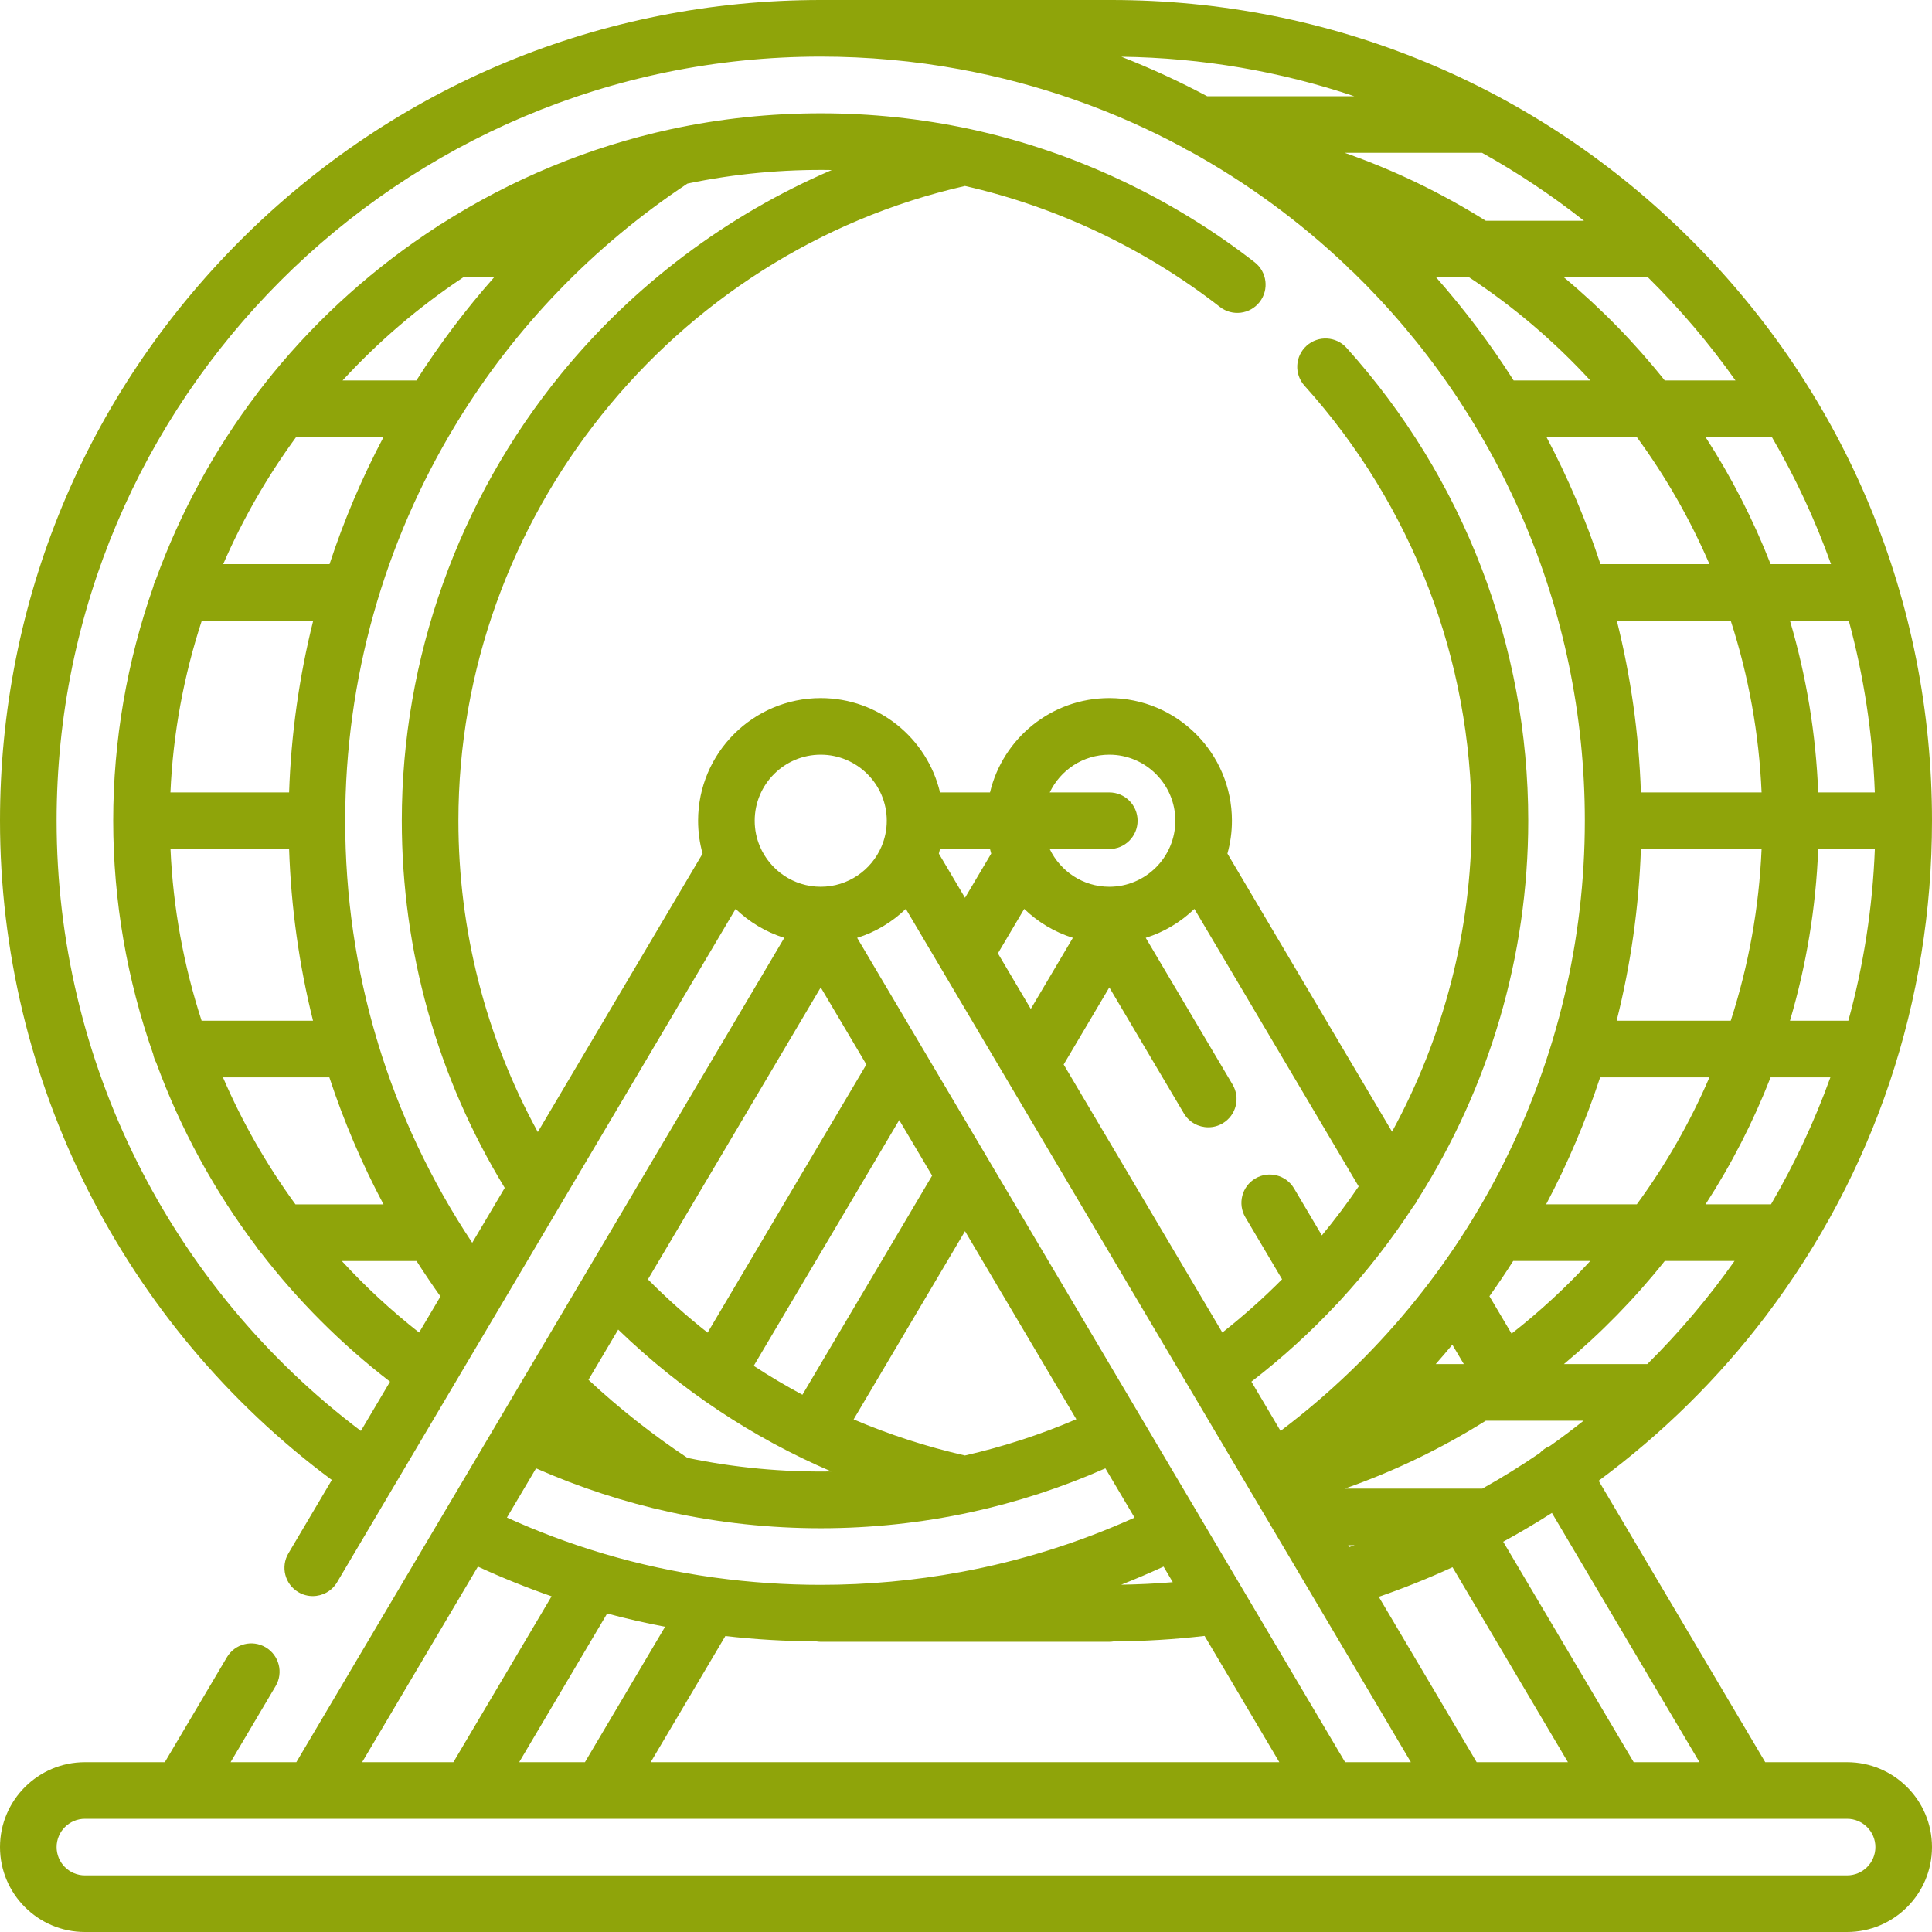 <?xml version="1.0" encoding="UTF-8"?>
<svg width="94px" height="94px" viewBox="0 0 94 94" version="1.1" xmlns="http://www.w3.org/2000/svg" xmlns:xlink="http://www.w3.org/1999/xlink">
    <title>hamster-wheel (1)</title>
    <g id="Page-1" stroke="none" stroke-width="1" fill="none" fill-rule="evenodd">
        <g id="Artboard" transform="translate(-475, -2400)" fill="#8FA40A" fill-rule="nonzero">
            <g id="hamster-wheel-(1)" transform="translate(475, 2400)">
                <path d="M89.869,85.738 L85.886,85.738 L77.781,72.045 C80.855,69.774 83.613,67.067 85.929,64.008 C91.209,57.03 94,48.705 94,39.932 C94,29.265 89.846,19.238 82.305,11.695 C74.762,4.154 64.735,0 54.068,0 C54.043,0 54.016,0 53.99,0 C53.984,0 53.978,0 53.972,0 L39.932,0 C29.265,0 19.238,4.154 11.695,11.695 C4.154,19.238 0,29.265 0,39.932 C0,52.587 6.012,64.482 16.145,72.007 L14.032,75.578 C13.645,76.233 13.861,77.077 14.515,77.464 C14.736,77.595 14.977,77.657 15.216,77.657 C15.687,77.657 16.145,77.416 16.402,76.981 L24.255,63.713 C24.262,63.702 24.268,63.691 24.275,63.68 L27.372,58.447 C27.374,58.444 27.376,58.441 27.378,58.438 L35.791,44.222 C36.453,44.861 37.26,45.35 38.159,45.63 L28.611,61.761 C28.609,61.763 28.608,61.765 28.607,61.767 L24.361,68.939 C24.358,68.944 24.356,68.95 24.352,68.955 L14.418,85.738 L11.219,85.738 L13.41,82.036 C13.798,81.382 13.581,80.537 12.926,80.149 C12.272,79.762 11.427,79.979 11.04,80.633 L8.019,85.738 L4.131,85.738 C1.853,85.738 0,87.591 0,89.869 C0,92.147 1.853,94 4.131,94 L89.869,94 C92.147,94 94,92.147 94,89.869 C94,87.591 92.147,85.738 89.869,85.738 L89.869,85.738 Z M82.686,85.738 L79.486,85.738 L73.137,75.011 C73.942,74.571 74.733,74.105 75.507,73.61 L82.686,85.738 Z M25.26,85.738 L29.541,78.504 C30.472,78.755 31.412,78.968 32.359,79.149 L28.46,85.738 L25.26,85.738 Z M26.081,71.441 C28.181,72.367 30.371,73.084 32.61,73.572 C34.998,74.092 37.461,74.355 39.932,74.355 C42.396,74.355 44.856,74.092 47.245,73.573 C49.49,73.085 51.683,72.367 53.782,71.441 L55.201,73.838 C52.498,75.058 49.656,75.949 46.733,76.488 C46.722,76.49 46.712,76.491 46.702,76.493 C44.488,76.902 42.211,77.109 39.932,77.109 C38.203,77.109 36.496,76.991 34.815,76.762 C34.77,76.754 34.725,76.748 34.68,76.744 C32.882,76.492 31.115,76.11 29.383,75.597 C29.323,75.575 29.262,75.556 29.201,75.542 C27.659,75.077 26.146,74.507 24.664,73.836 L26.081,71.441 Z M30.078,64.69 C33.114,67.626 36.618,69.954 40.446,71.592 C38.09,71.629 35.73,71.409 33.445,70.931 C31.742,69.801 30.127,68.528 28.631,67.133 L30.078,64.69 Z M45.352,57.199 L39.041,67.861 C38.232,67.427 37.442,66.958 36.672,66.454 L43.751,54.496 L45.352,57.199 Z M52.368,69.052 C50.621,69.802 48.805,70.392 46.948,70.815 C45.082,70.39 43.27,69.803 41.532,69.06 L46.952,59.902 L52.368,69.052 Z M54.552,77.102 C55.246,76.828 55.933,76.535 56.612,76.222 L57.061,76.98 C56.227,77.049 55.39,77.089 54.552,77.102 Z M34.428,64.839 C33.413,64.039 32.444,63.174 31.524,62.247 L39.932,48.042 L42.152,51.792 L34.428,64.839 Z M35.292,79.6 C36.747,79.767 38.22,79.852 39.709,79.86 C39.782,79.872 39.856,79.88 39.932,79.88 L53.972,79.88 C54.045,79.88 54.117,79.873 54.187,79.861 C55.663,79.853 57.146,79.764 58.608,79.594 L62.245,85.738 L31.659,85.738 L35.292,79.6 Z M65.445,85.738 L60.529,77.433 C60.521,77.418 60.513,77.405 60.504,77.391 L55.511,68.955 C55.508,68.95 55.505,68.944 55.501,68.939 L48.141,56.505 C48.136,56.497 48.132,56.488 48.127,56.48 L44.942,51.1 C44.937,51.091 44.931,51.081 44.925,51.072 L41.704,45.63 C42.603,45.35 43.41,44.861 44.072,44.222 L68.645,85.738 L65.445,85.738 Z M48.168,41.309 C48.185,41.384 48.205,41.458 48.226,41.532 L46.952,43.682 L45.679,41.532 C45.699,41.458 45.718,41.383 45.736,41.309 L48.168,41.309 Z M64.314,60.107 L62.962,57.822 C62.575,57.168 61.73,56.951 61.076,57.339 C60.422,57.726 60.205,58.57 60.592,59.225 L62.379,62.243 C61.469,63.161 60.498,64.026 59.472,64.834 L51.752,51.792 L53.973,48.041 L57.601,54.172 C57.859,54.606 58.317,54.847 58.787,54.847 C59.026,54.847 59.268,54.786 59.488,54.655 C60.142,54.268 60.359,53.424 59.971,52.769 L55.745,45.63 C56.644,45.349 57.451,44.861 58.112,44.222 L66.105,57.724 C65.547,58.545 64.949,59.34 64.314,60.107 L64.314,60.107 Z M65.891,4.682 L58.734,4.682 C57.39,3.965 55.996,3.323 54.56,2.76 C58.515,2.812 62.323,3.482 65.891,4.682 L65.891,4.682 Z M72.289,10.74 C70.119,9.38 67.824,8.275 65.428,7.436 L72.111,7.436 C73.853,8.407 75.509,9.512 77.066,10.74 L72.289,10.74 Z M71.481,13.494 C73.65,14.926 75.623,16.607 77.375,18.512 L73.645,18.512 C72.521,16.741 71.258,15.065 69.873,13.494 L71.481,13.494 Z M79.637,21.266 C81.049,23.194 82.233,25.265 83.172,27.447 L77.869,27.447 C77.165,25.304 76.285,23.238 75.243,21.266 L79.637,21.266 Z M89.087,27.447 L86.148,27.447 C85.304,25.285 84.244,23.217 82.981,21.266 L86.21,21.266 C87.35,23.221 88.315,25.288 89.087,27.447 Z M89.93,49.662 L87.09,49.662 C87.891,46.951 88.352,44.153 88.464,41.309 L91.219,41.309 C91.111,44.167 90.671,46.967 89.93,49.662 L89.93,49.662 Z M86.166,58.597 L82.981,58.597 C84.244,56.647 85.304,54.578 86.148,52.416 L89.057,52.416 C88.281,54.566 87.311,56.634 86.166,58.597 Z M88.464,38.555 C88.352,35.71 87.891,32.913 87.09,30.201 L89.952,30.201 C90.678,32.879 91.113,35.675 91.218,38.555 L88.464,38.555 Z M84.208,30.201 C85.082,32.902 85.586,35.703 85.709,38.555 L79.837,38.555 C79.74,35.692 79.341,32.896 78.666,30.201 L84.208,30.201 Z M79.837,41.309 L85.709,41.309 C85.586,44.161 85.082,46.961 84.208,49.662 L78.656,49.662 C79.338,46.951 79.739,44.152 79.837,41.309 Z M77.854,52.416 L83.172,52.416 C82.233,54.598 81.049,56.669 79.637,58.597 L75.225,58.597 C76.272,56.617 77.151,54.549 77.854,52.416 Z M75.409,70.354 C75.349,70.379 75.289,70.406 75.231,70.44 C75.112,70.511 75.008,70.597 74.919,70.694 C74.016,71.311 73.082,71.89 72.121,72.428 L65.425,72.428 C67.823,71.589 70.121,70.482 72.291,69.123 L77.049,69.123 C76.514,69.548 75.968,69.959 75.409,70.354 Z M65.597,75.182 L65.912,75.182 C65.825,75.211 65.737,75.24 65.648,75.269 L65.597,75.182 Z M73.544,64.887 L72.467,63.068 C72.867,62.505 73.254,61.933 73.624,61.35 L77.375,61.35 C76.196,62.633 74.916,63.815 73.544,64.887 Z M70.662,65.425 L71.221,66.369 L69.854,66.369 C70.128,66.058 70.398,65.744 70.662,65.425 L70.662,65.425 Z M49.833,44.222 C50.494,44.861 51.302,45.35 52.2,45.63 L50.152,49.089 L48.552,46.385 L49.833,44.222 Z M53.972,43.145 C52.694,43.145 51.591,42.392 51.073,41.309 L53.972,41.309 C54.733,41.309 55.349,40.692 55.349,39.932 C55.349,39.171 54.733,38.555 53.972,38.555 L51.074,38.555 C51.591,37.471 52.694,36.719 53.972,36.719 C55.744,36.719 57.185,38.16 57.185,39.932 C57.185,41.703 55.744,43.145 53.972,43.145 L53.972,43.145 Z M71.845,85.738 L67.083,77.692 C68.302,77.271 69.5,76.79 70.671,76.252 L76.286,85.738 L71.845,85.738 Z M80.149,66.369 L76.091,66.369 C77.889,64.87 79.531,63.193 80.998,61.351 L84.394,61.351 C83.129,63.142 81.709,64.822 80.149,66.369 Z M84.439,18.512 L80.997,18.512 C79.53,16.67 77.889,14.992 76.091,13.494 L80.18,13.494 C81.742,15.037 83.168,16.716 84.439,18.512 Z M2.754,39.932 C2.754,19.432 19.432,2.754 39.932,2.754 C42.211,2.754 44.488,2.961 46.703,3.37 C50.585,4.084 54.231,5.387 57.559,7.177 C57.648,7.241 57.746,7.295 57.85,7.337 C60.669,8.886 63.255,10.786 65.554,12.975 C65.632,13.072 65.724,13.159 65.826,13.232 C72.836,20.042 77.109,29.557 77.109,39.932 C77.109,51.617 71.601,62.605 62.305,69.621 L60.886,67.224 C62.372,66.081 63.75,64.826 65.014,63.476 C65.073,63.424 65.125,63.368 65.173,63.308 C66.508,61.864 67.712,60.313 68.776,58.675 C68.858,58.58 68.927,58.475 68.98,58.363 C72.44,52.913 74.355,46.53 74.355,39.932 C74.355,31.428 71.216,23.257 65.516,16.925 C65.009,16.36 64.138,16.314 63.572,16.822 C63.007,17.332 62.961,18.202 63.47,18.767 C68.714,24.593 71.602,32.109 71.602,39.932 C71.602,45.28 70.232,50.473 67.729,55.062 L59.72,41.531 C59.862,41.021 59.939,40.485 59.939,39.932 C59.939,36.641 57.263,33.965 53.972,33.965 C51.156,33.965 48.791,35.926 48.168,38.555 L45.736,38.555 C45.113,35.926 42.748,33.965 39.932,33.965 C36.641,33.965 33.965,36.641 33.965,39.932 C33.965,40.486 34.042,41.022 34.184,41.532 L26.166,55.078 C23.633,50.446 22.303,45.254 22.303,39.932 C22.303,25.237 32.651,12.299 46.951,9.048 C51.427,10.067 55.71,12.096 59.354,14.934 C59.953,15.401 60.819,15.294 61.287,14.693 C61.753,14.094 61.646,13.229 61.046,12.761 C57,9.61 52.227,7.372 47.245,6.29 C47.237,6.288 47.229,6.287 47.222,6.285 C47.214,6.284 47.206,6.282 47.198,6.28 C42.445,5.255 37.399,5.257 32.662,6.282 C32.657,6.282 32.653,6.284 32.649,6.285 C32.636,6.287 32.624,6.29 32.612,6.292 C28.651,7.153 24.878,8.725 21.475,10.894 C21.402,10.932 21.333,10.977 21.268,11.026 C18.261,12.973 15.547,15.389 13.256,18.196 C13.042,18.458 12.833,18.725 12.626,18.994 C12.591,19.036 12.557,19.079 12.527,19.125 C10.423,21.892 8.761,24.956 7.583,28.195 C7.528,28.301 7.486,28.416 7.461,28.537 C6.18,32.178 5.508,36.033 5.508,39.932 C5.508,43.846 6.185,47.683 7.455,51.296 C7.482,51.441 7.532,51.578 7.601,51.703 C8.775,54.913 10.422,57.938 12.487,60.673 C12.542,60.765 12.606,60.851 12.679,60.927 C14.481,63.267 16.592,65.388 18.977,67.224 L17.558,69.621 C8.262,62.605 2.754,51.617 2.754,39.932 Z M22.976,60.467 C20.963,57.44 19.425,54.174 18.387,50.747 C18.372,50.682 18.353,50.619 18.33,50.557 C17.316,47.147 16.795,43.58 16.795,39.932 C16.795,33.015 18.699,26.389 22.16,20.676 C22.194,20.626 22.226,20.575 22.254,20.52 C25.045,15.961 28.834,11.992 33.447,8.932 C35.738,8.452 38.106,8.233 40.471,8.272 C35.387,10.453 30.84,13.857 27.3,18.194 C22.302,24.315 19.549,32.035 19.549,39.932 C19.549,46.26 21.279,52.417 24.558,57.795 L22.976,60.467 Z M20.391,64.834 C19.037,63.769 17.779,62.604 16.63,61.352 L20.266,61.352 C20.639,61.935 21.027,62.511 21.431,63.078 L20.391,64.834 Z M22.54,13.494 L24.039,13.494 C22.644,15.07 21.382,16.748 20.26,18.511 L16.668,18.511 C18.41,16.616 20.38,14.927 22.54,13.494 Z M14.408,21.265 L18.66,21.265 C17.614,23.245 16.734,25.312 16.034,27.447 L10.86,27.447 C11.81,25.256 13.004,23.182 14.408,21.265 Z M9.817,30.201 L15.238,30.201 C14.561,32.908 14.163,35.705 14.066,38.555 L8.292,38.555 C8.419,35.671 8.945,32.867 9.817,30.201 Z M14.066,41.309 C14.162,44.155 14.553,46.951 15.23,49.662 L9.809,49.662 C8.938,46.98 8.421,44.173 8.295,41.309 L14.066,41.309 Z M16.024,52.416 C16.723,54.543 17.603,56.609 18.66,58.598 L14.376,58.598 C12.97,56.673 11.787,54.598 10.847,52.416 L16.024,52.416 Z M36.973,41.184 C36.972,41.182 36.971,41.18 36.97,41.177 C36.808,40.794 36.719,40.373 36.719,39.932 C36.719,38.16 38.16,36.719 39.932,36.719 C41.703,36.719 43.145,38.16 43.145,39.932 C43.145,40.373 43.055,40.794 42.893,41.177 C42.892,41.18 42.891,41.182 42.89,41.184 C42.401,42.335 41.259,43.145 39.932,43.145 C38.604,43.145 37.462,42.335 36.973,41.184 Z M23.252,76.222 C24.428,76.764 25.624,77.245 26.837,77.667 L22.059,85.738 L17.619,85.738 L23.252,76.222 Z M89.869,91.246 L4.131,91.246 C3.371,91.246 2.754,90.629 2.754,89.869 C2.754,89.11 3.371,88.492 4.131,88.492 L89.869,88.492 C90.629,88.492 91.246,89.11 91.246,89.869 C91.246,90.629 90.629,91.246 89.869,91.246 Z" id="Shape"></path>
            </g>
        </g>
    </g>
</svg>